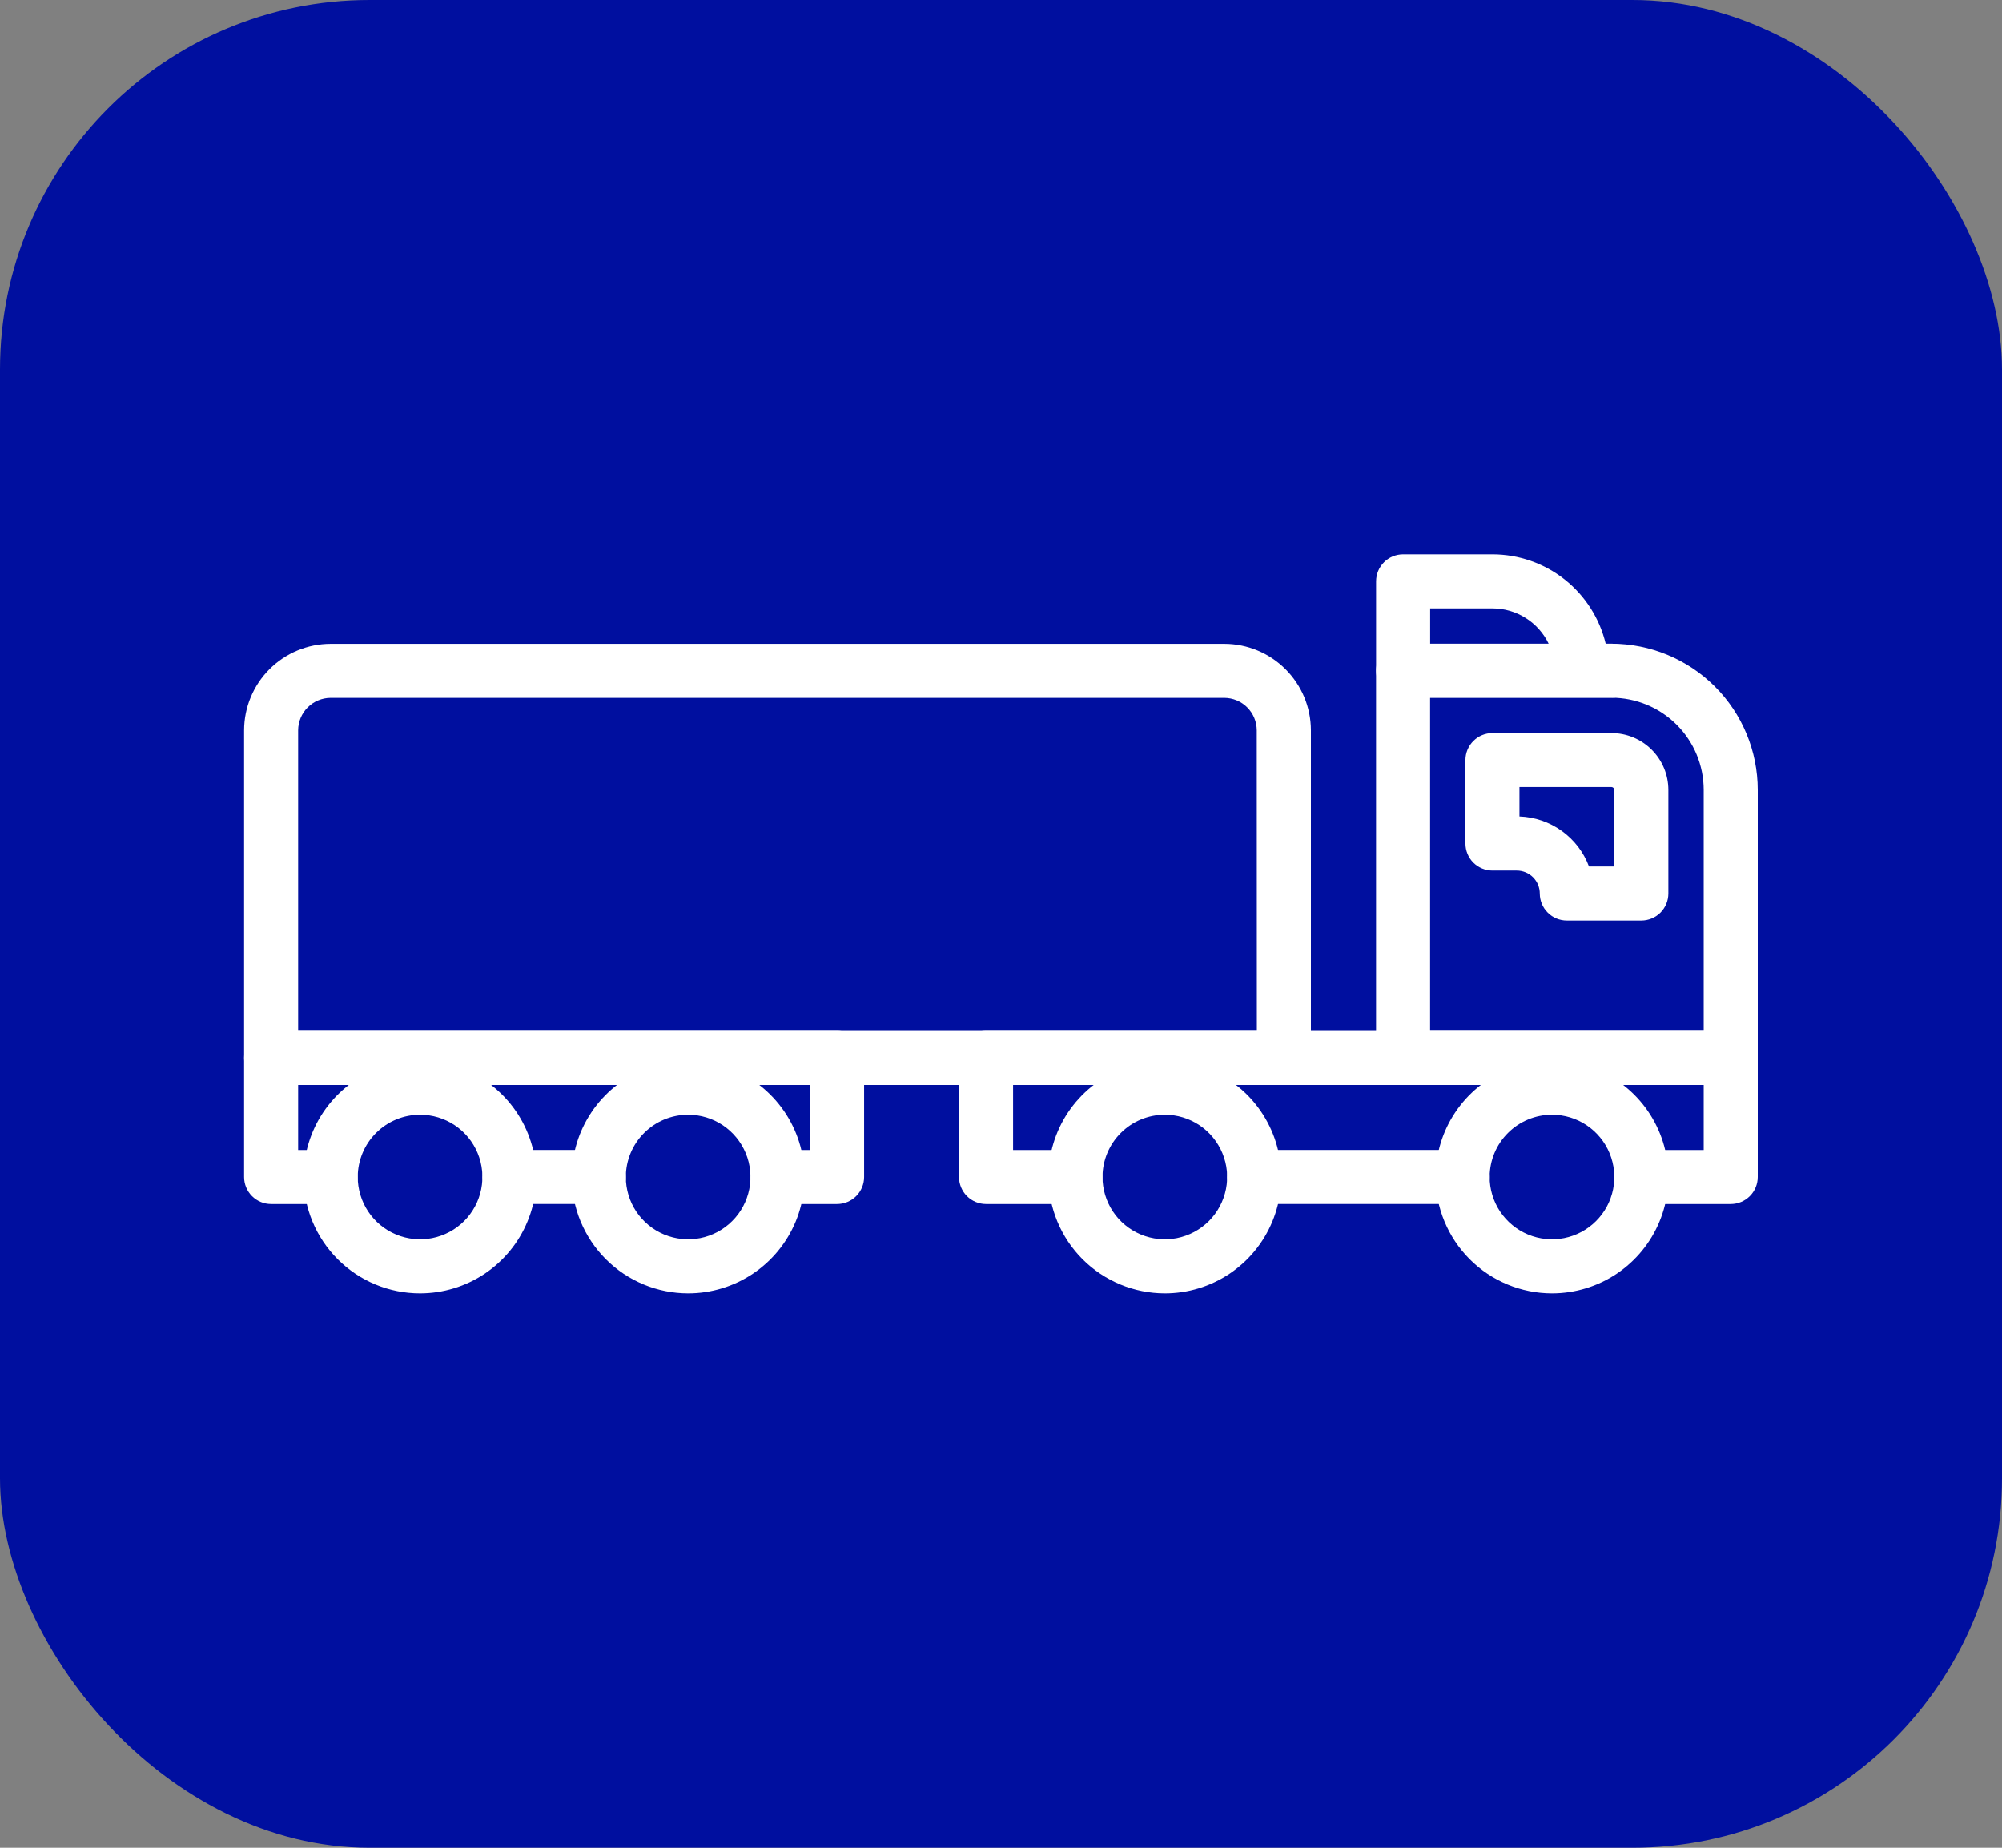 <svg xmlns="http://www.w3.org/2000/svg" width="65" height="60" viewBox="0 0 65 60" fill="none"><rect x="0" y="0" width="65" height="60" fill="#808080" stroke="none"/><rect width="65" height="60" rx="12" fill="#000F9F"></rect><path d="M8.803 39.098H10.733C10.966 39.098 11.189 39.006 11.354 38.841C11.518 38.676 11.611 38.453 11.611 38.221C11.611 37.988 11.518 37.764 11.354 37.6C11.189 37.435 10.966 37.343 10.733 37.343H9.68V35.23H26.3V37.343H25.247C25.014 37.343 24.791 37.435 24.626 37.6C24.461 37.764 24.369 37.988 24.369 38.221C24.369 38.453 24.461 38.676 24.626 38.841C24.791 39.006 25.014 39.098 25.247 39.098H27.177C27.41 39.098 27.633 39.006 27.798 38.841C27.962 38.676 28.055 38.453 28.055 38.221V34.352C28.055 34.119 27.962 33.896 27.798 33.732C27.633 33.567 27.41 33.475 27.177 33.475H8.803C8.57 33.475 8.347 33.567 8.182 33.732C8.018 33.896 7.925 34.119 7.925 34.352V38.221C7.925 38.453 8.018 38.676 8.182 38.841C8.347 39.006 8.57 39.098 8.803 39.098Z" fill="white"></path><path d="M16.541 39.097H19.443C19.675 39.097 19.899 39.005 20.063 38.84C20.228 38.675 20.32 38.452 20.32 38.219C20.32 37.987 20.228 37.763 20.063 37.599C19.899 37.434 19.675 37.342 19.443 37.342H16.541C16.309 37.342 16.086 37.434 15.921 37.599C15.756 37.763 15.664 37.987 15.664 38.219C15.664 38.452 15.756 38.675 15.921 38.84C16.086 39.005 16.309 39.097 16.541 39.097Z" fill="white"></path><path d="M32.015 39.098H34.916C35.149 39.098 35.372 39.006 35.537 38.841C35.701 38.676 35.794 38.453 35.794 38.221C35.794 37.988 35.701 37.764 35.537 37.6C35.372 37.435 35.149 37.343 34.916 37.343H32.892V35.23H55.315V37.343H53.291C53.059 37.343 52.836 37.435 52.671 37.6C52.506 37.764 52.414 37.988 52.414 38.221C52.414 38.453 52.506 38.676 52.671 38.841C52.836 39.006 53.059 39.098 53.291 39.098H56.193C56.425 39.098 56.649 39.006 56.813 38.841C56.978 38.676 57.07 38.453 57.07 38.221V34.352C57.07 34.119 56.978 33.896 56.813 33.732C56.649 33.567 56.425 33.475 56.193 33.475H32.015C31.782 33.475 31.559 33.567 31.394 33.732C31.23 33.896 31.137 34.119 31.137 34.352V38.221C31.137 38.453 31.23 38.676 31.394 38.841C31.559 39.006 31.782 39.098 32.015 39.098Z" fill="white"></path><path d="M40.719 39.097H47.49C47.722 39.097 47.946 39.005 48.11 38.84C48.275 38.675 48.367 38.452 48.367 38.219C48.367 37.987 48.275 37.763 48.11 37.599C47.946 37.434 47.722 37.342 47.49 37.342H40.719C40.486 37.342 40.263 37.434 40.099 37.599C39.934 37.763 39.842 37.987 39.842 38.219C39.842 38.452 39.934 38.675 40.099 38.84C40.263 39.005 40.486 39.097 40.719 39.097Z" fill="white"></path><path d="M8.803 35.23H41.685C41.918 35.23 42.141 35.137 42.306 34.973C42.47 34.808 42.562 34.585 42.562 34.352V23.715C42.561 22.97 42.264 22.257 41.738 21.731C41.212 21.205 40.498 20.908 39.754 20.906H10.733C9.989 20.908 9.276 21.204 8.749 21.73C8.223 22.257 7.927 22.97 7.925 23.715V34.352C7.925 34.585 8.018 34.808 8.182 34.973C8.347 35.137 8.57 35.23 8.803 35.23ZM40.807 33.475H9.68V23.715C9.681 23.436 9.793 23.168 9.99 22.971C10.187 22.774 10.454 22.663 10.733 22.661H39.751C40.03 22.663 40.297 22.774 40.494 22.971C40.691 23.168 40.803 23.436 40.804 23.715L40.807 33.475Z" fill="white"></path><path d="M45.555 35.23H56.193C56.425 35.23 56.649 35.137 56.813 34.972C56.978 34.808 57.07 34.585 57.07 34.352V25.648C57.069 24.39 56.569 23.184 55.679 22.294C54.789 21.404 53.583 20.904 52.324 20.902H45.555C45.322 20.902 45.099 20.995 44.934 21.159C44.77 21.324 44.677 21.547 44.677 21.78V34.352C44.677 34.585 44.77 34.808 44.934 34.972C45.099 35.137 45.322 35.23 45.555 35.23ZM55.315 33.474H46.432V22.657H52.324C53.117 22.658 53.877 22.974 54.438 23.535C54.999 24.095 55.314 24.855 55.315 25.648V33.474Z" fill="white"></path><path d="M50.872 29.891H53.29C53.523 29.891 53.746 29.798 53.911 29.634C54.075 29.469 54.168 29.246 54.168 29.013V25.648C54.167 25.159 53.972 24.691 53.627 24.346C53.282 24 52.813 23.806 52.325 23.805H48.457C48.224 23.805 48.001 23.897 47.836 24.062C47.672 24.226 47.579 24.45 47.579 24.682V27.39C47.579 27.623 47.672 27.846 47.836 28.011C48.001 28.175 48.224 28.268 48.457 28.268H49.247C49.445 28.268 49.635 28.347 49.775 28.487C49.915 28.628 49.993 28.817 49.993 29.016C49.994 29.248 50.087 29.471 50.252 29.635C50.416 29.799 50.639 29.891 50.872 29.891ZM52.413 28.136H51.591C51.417 27.672 51.11 27.271 50.708 26.982C50.306 26.693 49.827 26.529 49.333 26.512V25.557H52.323C52.346 25.558 52.368 25.568 52.384 25.584C52.4 25.6 52.41 25.622 52.411 25.645L52.413 28.136Z" fill="white"></path><path d="M50.389 41.999C51.136 41.999 51.867 41.777 52.489 41.362C53.11 40.947 53.594 40.357 53.88 39.666C54.166 38.976 54.241 38.216 54.095 37.483C53.95 36.75 53.59 36.077 53.062 35.548C52.533 35.02 51.86 34.66 51.127 34.514C50.394 34.368 49.634 34.443 48.944 34.729C48.253 35.015 47.663 35.499 47.248 36.12C46.832 36.742 46.611 37.472 46.61 38.219C46.611 39.221 47.01 40.182 47.718 40.891C48.427 41.599 49.387 41.998 50.389 41.999ZM50.389 36.197C50.79 36.197 51.181 36.315 51.514 36.538C51.847 36.761 52.106 37.077 52.259 37.447C52.412 37.817 52.452 38.224 52.374 38.617C52.295 39.01 52.102 39.37 51.818 39.653C51.535 39.936 51.174 40.128 50.781 40.206C50.388 40.283 49.981 40.242 49.611 40.088C49.241 39.934 48.926 39.674 48.704 39.341C48.482 39.007 48.364 38.615 48.365 38.215C48.367 37.679 48.581 37.166 48.961 36.788C49.34 36.41 49.853 36.197 50.389 36.197Z" fill="white"></path><path d="M37.82 41.999C38.567 41.999 39.297 41.777 39.919 41.362C40.54 40.947 41.024 40.356 41.31 39.666C41.596 38.975 41.671 38.216 41.525 37.483C41.379 36.75 41.019 36.077 40.491 35.548C39.962 35.02 39.289 34.66 38.556 34.514C37.823 34.368 37.064 34.443 36.373 34.729C35.683 35.015 35.093 35.499 34.677 36.12C34.262 36.742 34.04 37.472 34.04 38.219C34.041 39.221 34.44 40.182 35.148 40.891C35.857 41.599 36.818 41.998 37.82 41.999ZM37.82 36.197C38.22 36.197 38.611 36.316 38.944 36.538C39.277 36.761 39.536 37.078 39.689 37.448C39.842 37.818 39.882 38.225 39.803 38.617C39.724 39.01 39.531 39.371 39.248 39.653C38.964 39.936 38.603 40.128 38.21 40.206C37.817 40.283 37.41 40.242 37.041 40.088C36.671 39.934 36.355 39.674 36.134 39.341C35.912 39.007 35.794 38.615 35.795 38.215C35.797 37.679 36.011 37.166 36.391 36.788C36.77 36.409 37.284 36.197 37.82 36.197Z" fill="white"></path><path d="M22.343 41.999C23.09 41.999 23.821 41.777 24.442 41.362C25.064 40.947 25.548 40.356 25.834 39.666C26.119 38.975 26.194 38.216 26.048 37.483C25.903 36.75 25.543 36.077 25.014 35.548C24.486 35.02 23.813 34.66 23.08 34.514C22.347 34.368 21.587 34.443 20.897 34.729C20.206 35.015 19.616 35.499 19.201 36.12C18.785 36.742 18.564 37.472 18.564 38.219C18.564 39.221 18.963 40.182 19.672 40.891C20.38 41.599 21.341 41.998 22.343 41.999ZM22.343 36.197C22.744 36.197 23.135 36.316 23.468 36.538C23.801 36.761 24.06 37.078 24.213 37.448C24.366 37.818 24.405 38.225 24.327 38.617C24.248 39.01 24.055 39.371 23.771 39.653C23.488 39.936 23.126 40.128 22.733 40.206C22.341 40.283 21.934 40.242 21.564 40.088C21.194 39.934 20.879 39.674 20.657 39.341C20.435 39.007 20.318 38.615 20.319 38.215C20.32 37.679 20.535 37.166 20.914 36.788C21.294 36.409 21.807 36.197 22.343 36.197Z" fill="white"></path><path d="M13.639 41.999C14.386 41.998 15.116 41.776 15.737 41.361C16.358 40.945 16.842 40.355 17.127 39.664C17.413 38.974 17.487 38.214 17.341 37.481C17.195 36.748 16.835 36.075 16.306 35.547C15.778 35.019 15.105 34.66 14.372 34.514C13.639 34.368 12.879 34.443 12.189 34.729C11.499 35.015 10.909 35.499 10.493 36.12C10.078 36.742 9.857 37.472 9.856 38.219C9.857 39.222 10.256 40.183 10.966 40.892C11.675 41.601 12.636 41.999 13.639 41.999ZM13.639 36.197C14.039 36.197 14.431 36.315 14.764 36.538C15.097 36.761 15.356 37.077 15.509 37.447C15.662 37.817 15.702 38.224 15.623 38.617C15.545 39.01 15.351 39.37 15.068 39.653C14.784 39.936 14.423 40.128 14.03 40.206C13.637 40.283 13.23 40.242 12.861 40.088C12.491 39.934 12.175 39.674 11.954 39.341C11.732 39.007 11.614 38.615 11.615 38.215C11.617 37.679 11.831 37.166 12.21 36.788C12.589 36.41 13.103 36.197 13.639 36.197Z" fill="white"></path><path d="M45.556 22.657H52.326C52.558 22.657 52.782 22.565 52.946 22.4C53.111 22.236 53.203 22.012 53.203 21.78C53.203 21.547 53.111 21.324 52.946 21.159C52.782 20.995 52.558 20.902 52.326 20.902H52.133C51.935 20.076 51.465 19.341 50.798 18.814C50.131 18.288 49.307 18.001 48.457 18H45.556C45.323 18 45.1 18.093 44.935 18.257C44.771 18.422 44.678 18.645 44.678 18.878V21.78C44.678 22.012 44.771 22.236 44.935 22.4C45.1 22.565 45.323 22.657 45.556 22.657ZM50.281 20.902H46.434V19.755H48.457C48.838 19.755 49.212 19.863 49.534 20.066C49.857 20.269 50.116 20.559 50.281 20.902Z" fill="white"></path></svg>